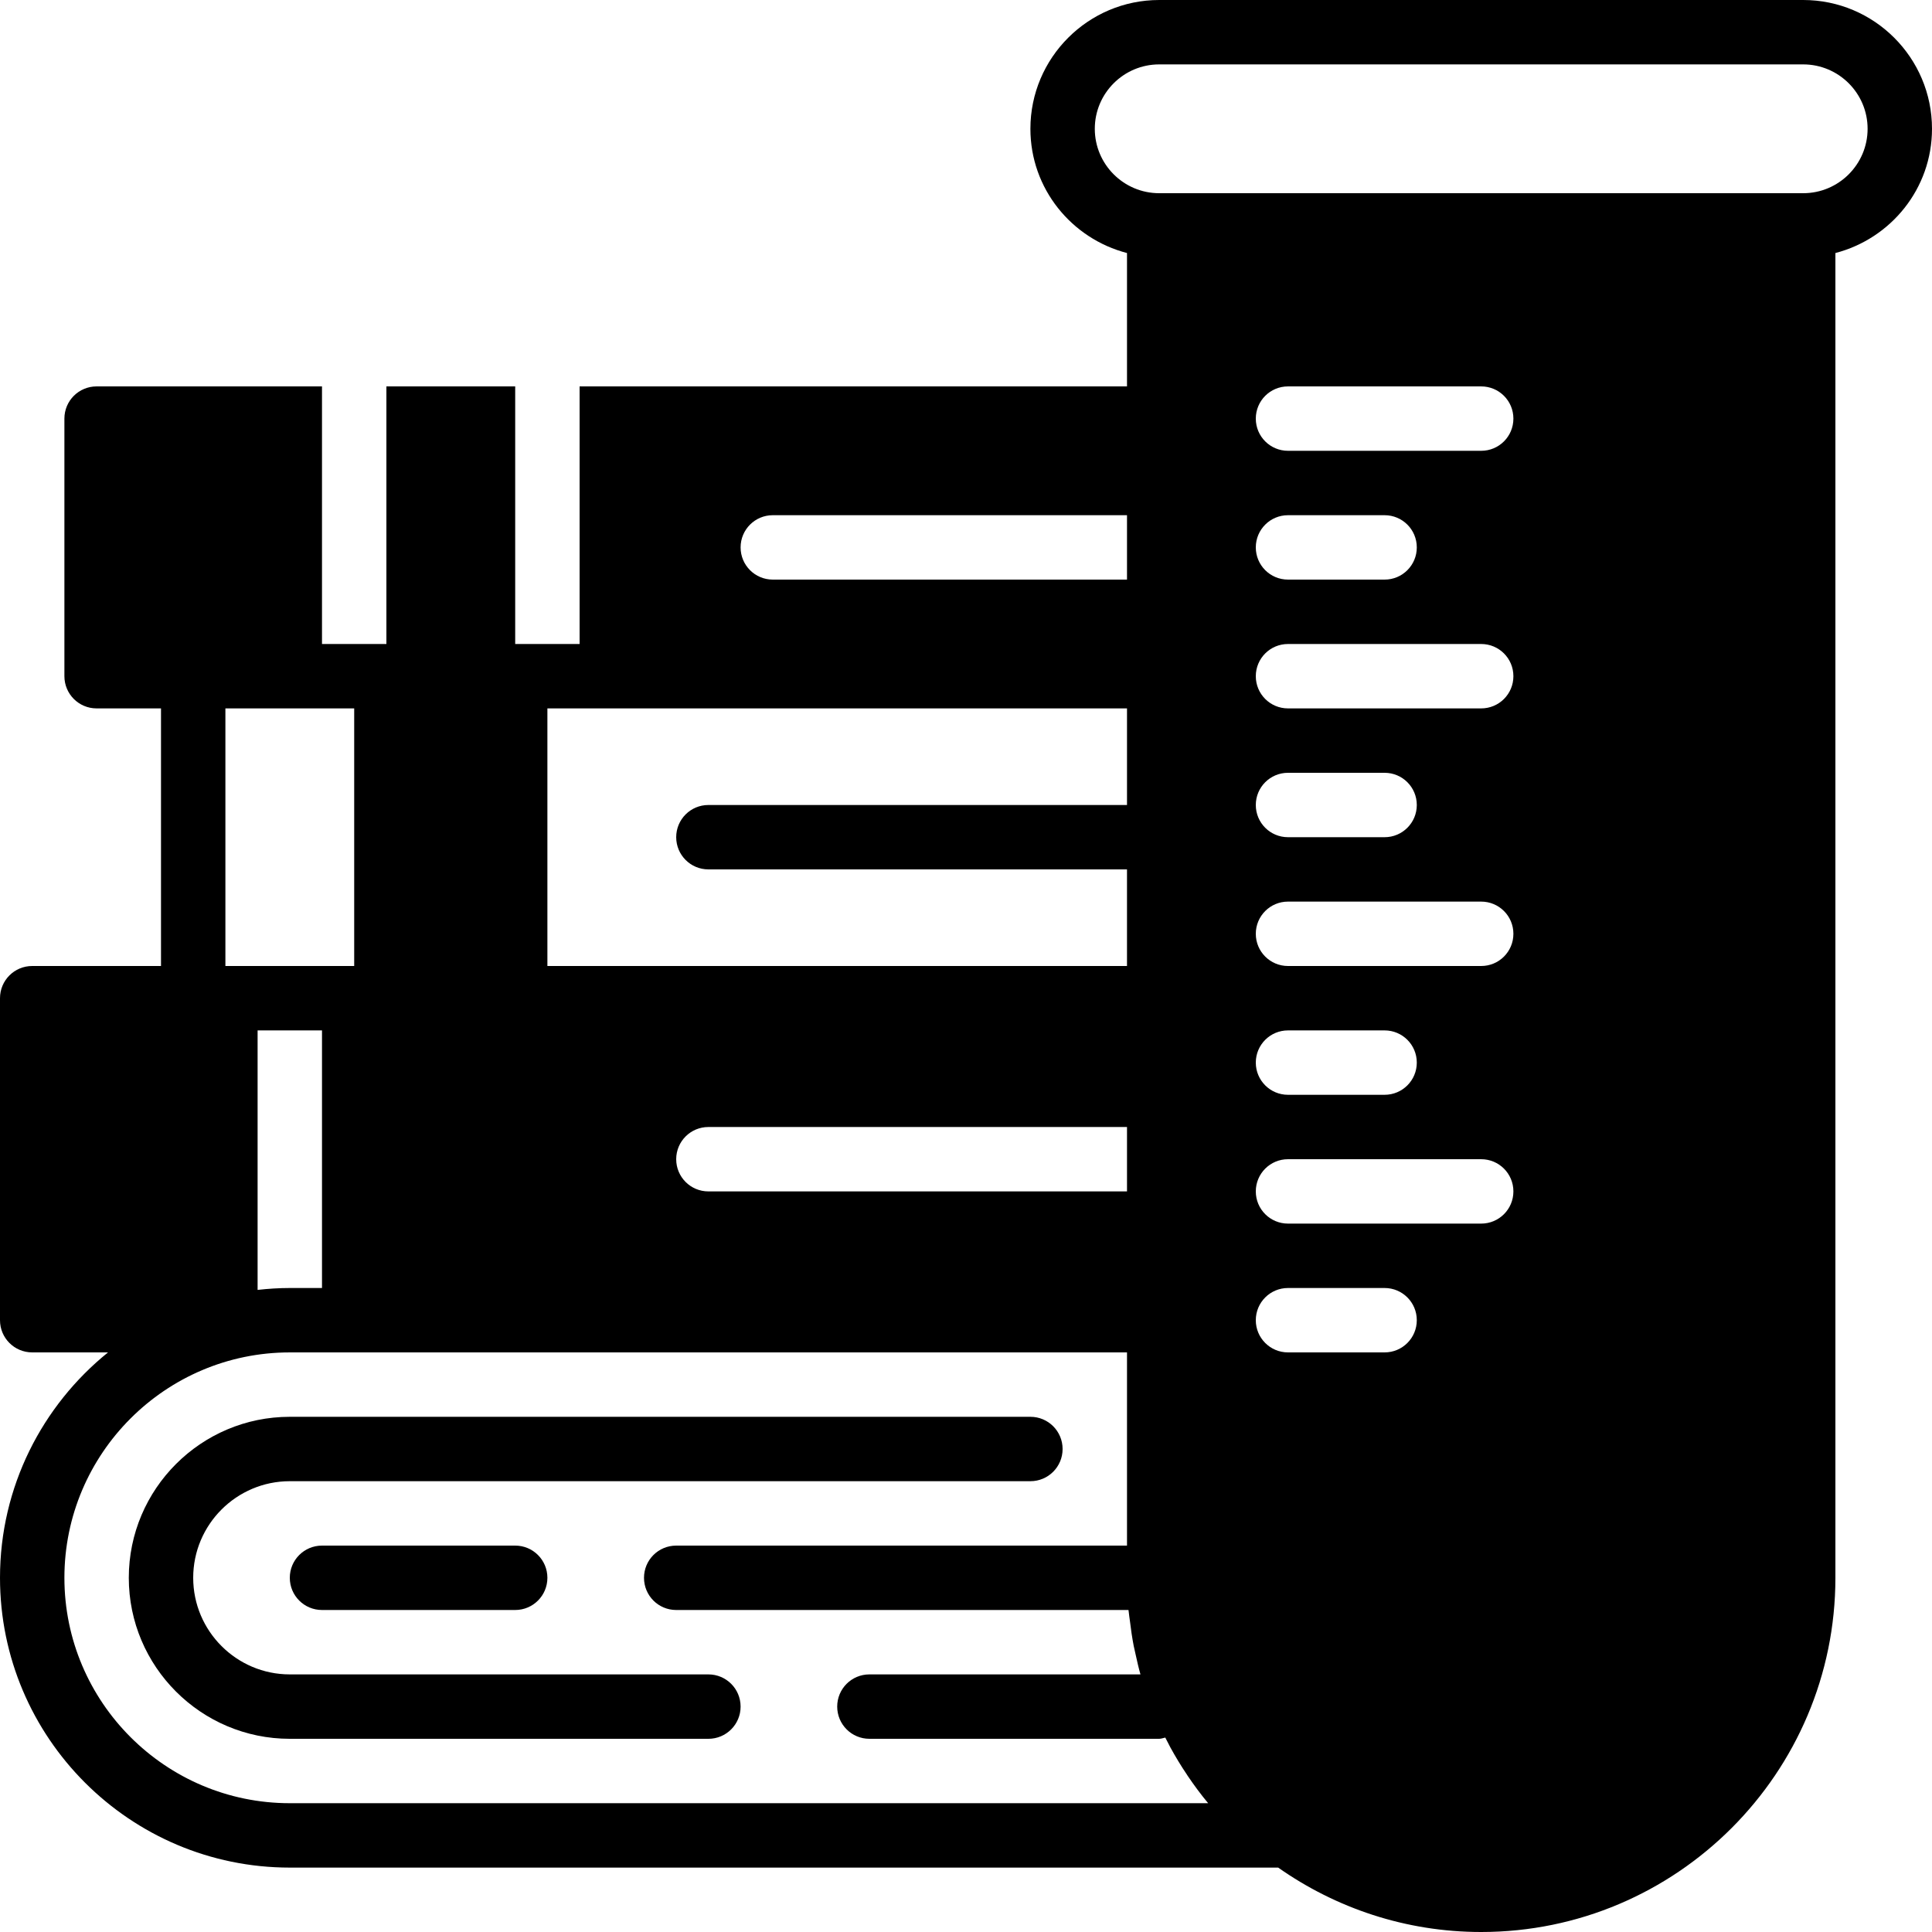<?xml version="1.0" encoding="iso-8859-1"?>
<!-- Generator: Adobe Illustrator 19.0.0, SVG Export Plug-In . SVG Version: 6.00 Build 0)  -->
<svg version="1.1" id="Layer_1" xmlns="http://www.w3.org/2000/svg" xmlns:xlink="http://www.w3.org/1999/xlink" x="0px" y="0px"
	 viewBox="0 0 512 512" style="enable-background:new 0 0 512 512;" xml:space="preserve">
<g>
	<g>
		<g>
			<path d="M477.867,0H307.2c-18.825,0-34.133,15.309-34.133,34.133c0,15.863,10.914,29.107,25.6,32.922V102.4H153.6v68.267h-17.067
				V102.4H102.4v68.267H85.333V102.4H25.6c-4.719,0-8.533,3.814-8.533,8.533V179.2c0,4.719,3.814,8.533,8.533,8.533h17.067V256
				H8.533C3.814,256,0,259.814,0,264.533v85.333c0,4.719,3.814,8.533,8.533,8.533h20.096C11.196,372.489,0,394.018,0,418.133
				c0,42.351,34.449,76.8,76.8,76.8h261.931C353.988,505.651,372.514,512,392.533,512c51.755,0,93.867-42.112,93.867-93.867V67.055
				c14.686-3.814,25.6-17.058,25.6-32.922C512,15.309,496.691,0,477.867,0z M204.8,136.533h93.867V153.6H204.8
				c-4.719,0-8.533-3.814-8.533-8.533S200.081,136.533,204.8,136.533z M145.067,187.733h153.6v25.6H187.733
				c-4.719,0-8.533,3.814-8.533,8.533s3.814,8.533,8.533,8.533h110.933V256h-153.6V187.733z M298.667,298.667v17.067H187.733
				c-4.719,0-8.533-3.814-8.533-8.533s3.814-8.533,8.533-8.533H298.667z M59.733,187.733h34.133V256H76.8H59.733V187.733z
				 M85.333,273.067v68.267H76.8c-2.884,0-5.726,0.188-8.533,0.503v-68.77H85.333z M76.8,477.867
				c-32.93,0-59.733-26.803-59.733-59.733c0-32.93,26.803-59.733,59.733-59.733H128h170.667v51.2H179.2
				c-4.719,0-8.533,3.814-8.533,8.533s3.814,8.533,8.533,8.533h119.859c0.017,0.171,0.051,0.341,0.068,0.512
				c0.077,0.819,0.213,1.613,0.316,2.423c0.265,2.21,0.58,4.403,0.998,6.571c0.162,0.794,0.35,1.579,0.529,2.372
				c0.384,1.741,0.776,3.482,1.263,5.188H230.4c-4.719,0-8.533,3.814-8.533,8.533c0,4.719,3.814,8.533,8.533,8.533h76.8
				c0.572,0,1.067-0.222,1.613-0.324c0.299,0.589,0.597,1.186,0.913,1.766c0.145,0.273,0.282,0.555,0.427,0.828
				c1.365,2.492,2.842,4.932,4.446,7.305c0.051,0.085,0.102,0.171,0.154,0.247c1.69,2.492,3.473,4.915,5.419,7.245H76.8z
				 M366.933,358.4h-25.6c-4.719,0-8.533-3.814-8.533-8.533s3.814-8.533,8.533-8.533h25.6c4.719,0,8.533,3.814,8.533,8.533
				S371.652,358.4,366.933,358.4z M392.533,324.267h-51.2c-4.719,0-8.533-3.814-8.533-8.533s3.814-8.533,8.533-8.533h51.2
				c4.719,0,8.533,3.814,8.533,8.533S397.252,324.267,392.533,324.267z M332.8,281.6c0-4.719,3.814-8.533,8.533-8.533h25.6
				c4.719,0,8.533,3.814,8.533,8.533c0,4.719-3.814,8.533-8.533,8.533h-25.6C336.614,290.133,332.8,286.319,332.8,281.6z
				 M392.533,256h-51.2c-4.719,0-8.533-3.814-8.533-8.533s3.814-8.533,8.533-8.533h51.2c4.719,0,8.533,3.814,8.533,8.533
				S397.252,256,392.533,256z M332.8,213.333c0-4.719,3.814-8.533,8.533-8.533h25.6c4.719,0,8.533,3.814,8.533,8.533
				c0,4.719-3.814,8.533-8.533,8.533h-25.6C336.614,221.867,332.8,218.052,332.8,213.333z M392.533,187.733h-51.2
				c-4.719,0-8.533-3.814-8.533-8.533s3.814-8.533,8.533-8.533h51.2c4.719,0,8.533,3.814,8.533,8.533
				S397.252,187.733,392.533,187.733z M332.8,145.067c0-4.719,3.814-8.533,8.533-8.533h25.6c4.719,0,8.533,3.814,8.533,8.533
				s-3.814,8.533-8.533,8.533h-25.6C336.614,153.6,332.8,149.786,332.8,145.067z M392.533,119.467h-51.2
				c-4.719,0-8.533-3.814-8.533-8.533s3.814-8.533,8.533-8.533h51.2c4.719,0,8.533,3.814,8.533,8.533
				S397.252,119.467,392.533,119.467z M477.867,51.2H307.2c-9.412,0-17.067-7.654-17.067-17.067c0-9.412,7.654-17.067,17.067-17.067
				h170.667c9.412,0,17.067,7.654,17.067,17.067C494.933,43.546,487.279,51.2,477.867,51.2z"/>
			<path d="M187.733,443.733H76.8c-14.114,0-25.6-11.486-25.6-25.6s11.486-25.6,25.6-25.6h196.267c4.719,0,8.533-3.814,8.533-8.533
				c0-4.719-3.814-8.533-8.533-8.533H76.8c-23.526,0-42.667,19.14-42.667,42.667c0,23.526,19.14,42.667,42.667,42.667h110.933
				c4.719,0,8.533-3.814,8.533-8.533C196.267,447.548,192.452,443.733,187.733,443.733z"/>
			<path d="M85.333,409.6c-4.719,0-8.533,3.814-8.533,8.533s3.814,8.533,8.533,8.533h51.2c4.719,0,8.533-3.814,8.533-8.533
				s-3.814-8.533-8.533-8.533H85.333z"/>
		</g>
	</g>
</g>
<g>
</g>
<g>
</g>
<g>
</g>
<g>
</g>
<g>
</g>
<g>
</g>
<g>
</g>
<g>
</g>
<g>
</g>
<g>
</g>
<g>
</g>
<g>
</g>
<g>
</g>
<g>
</g>
<g>
</g>
</svg>
